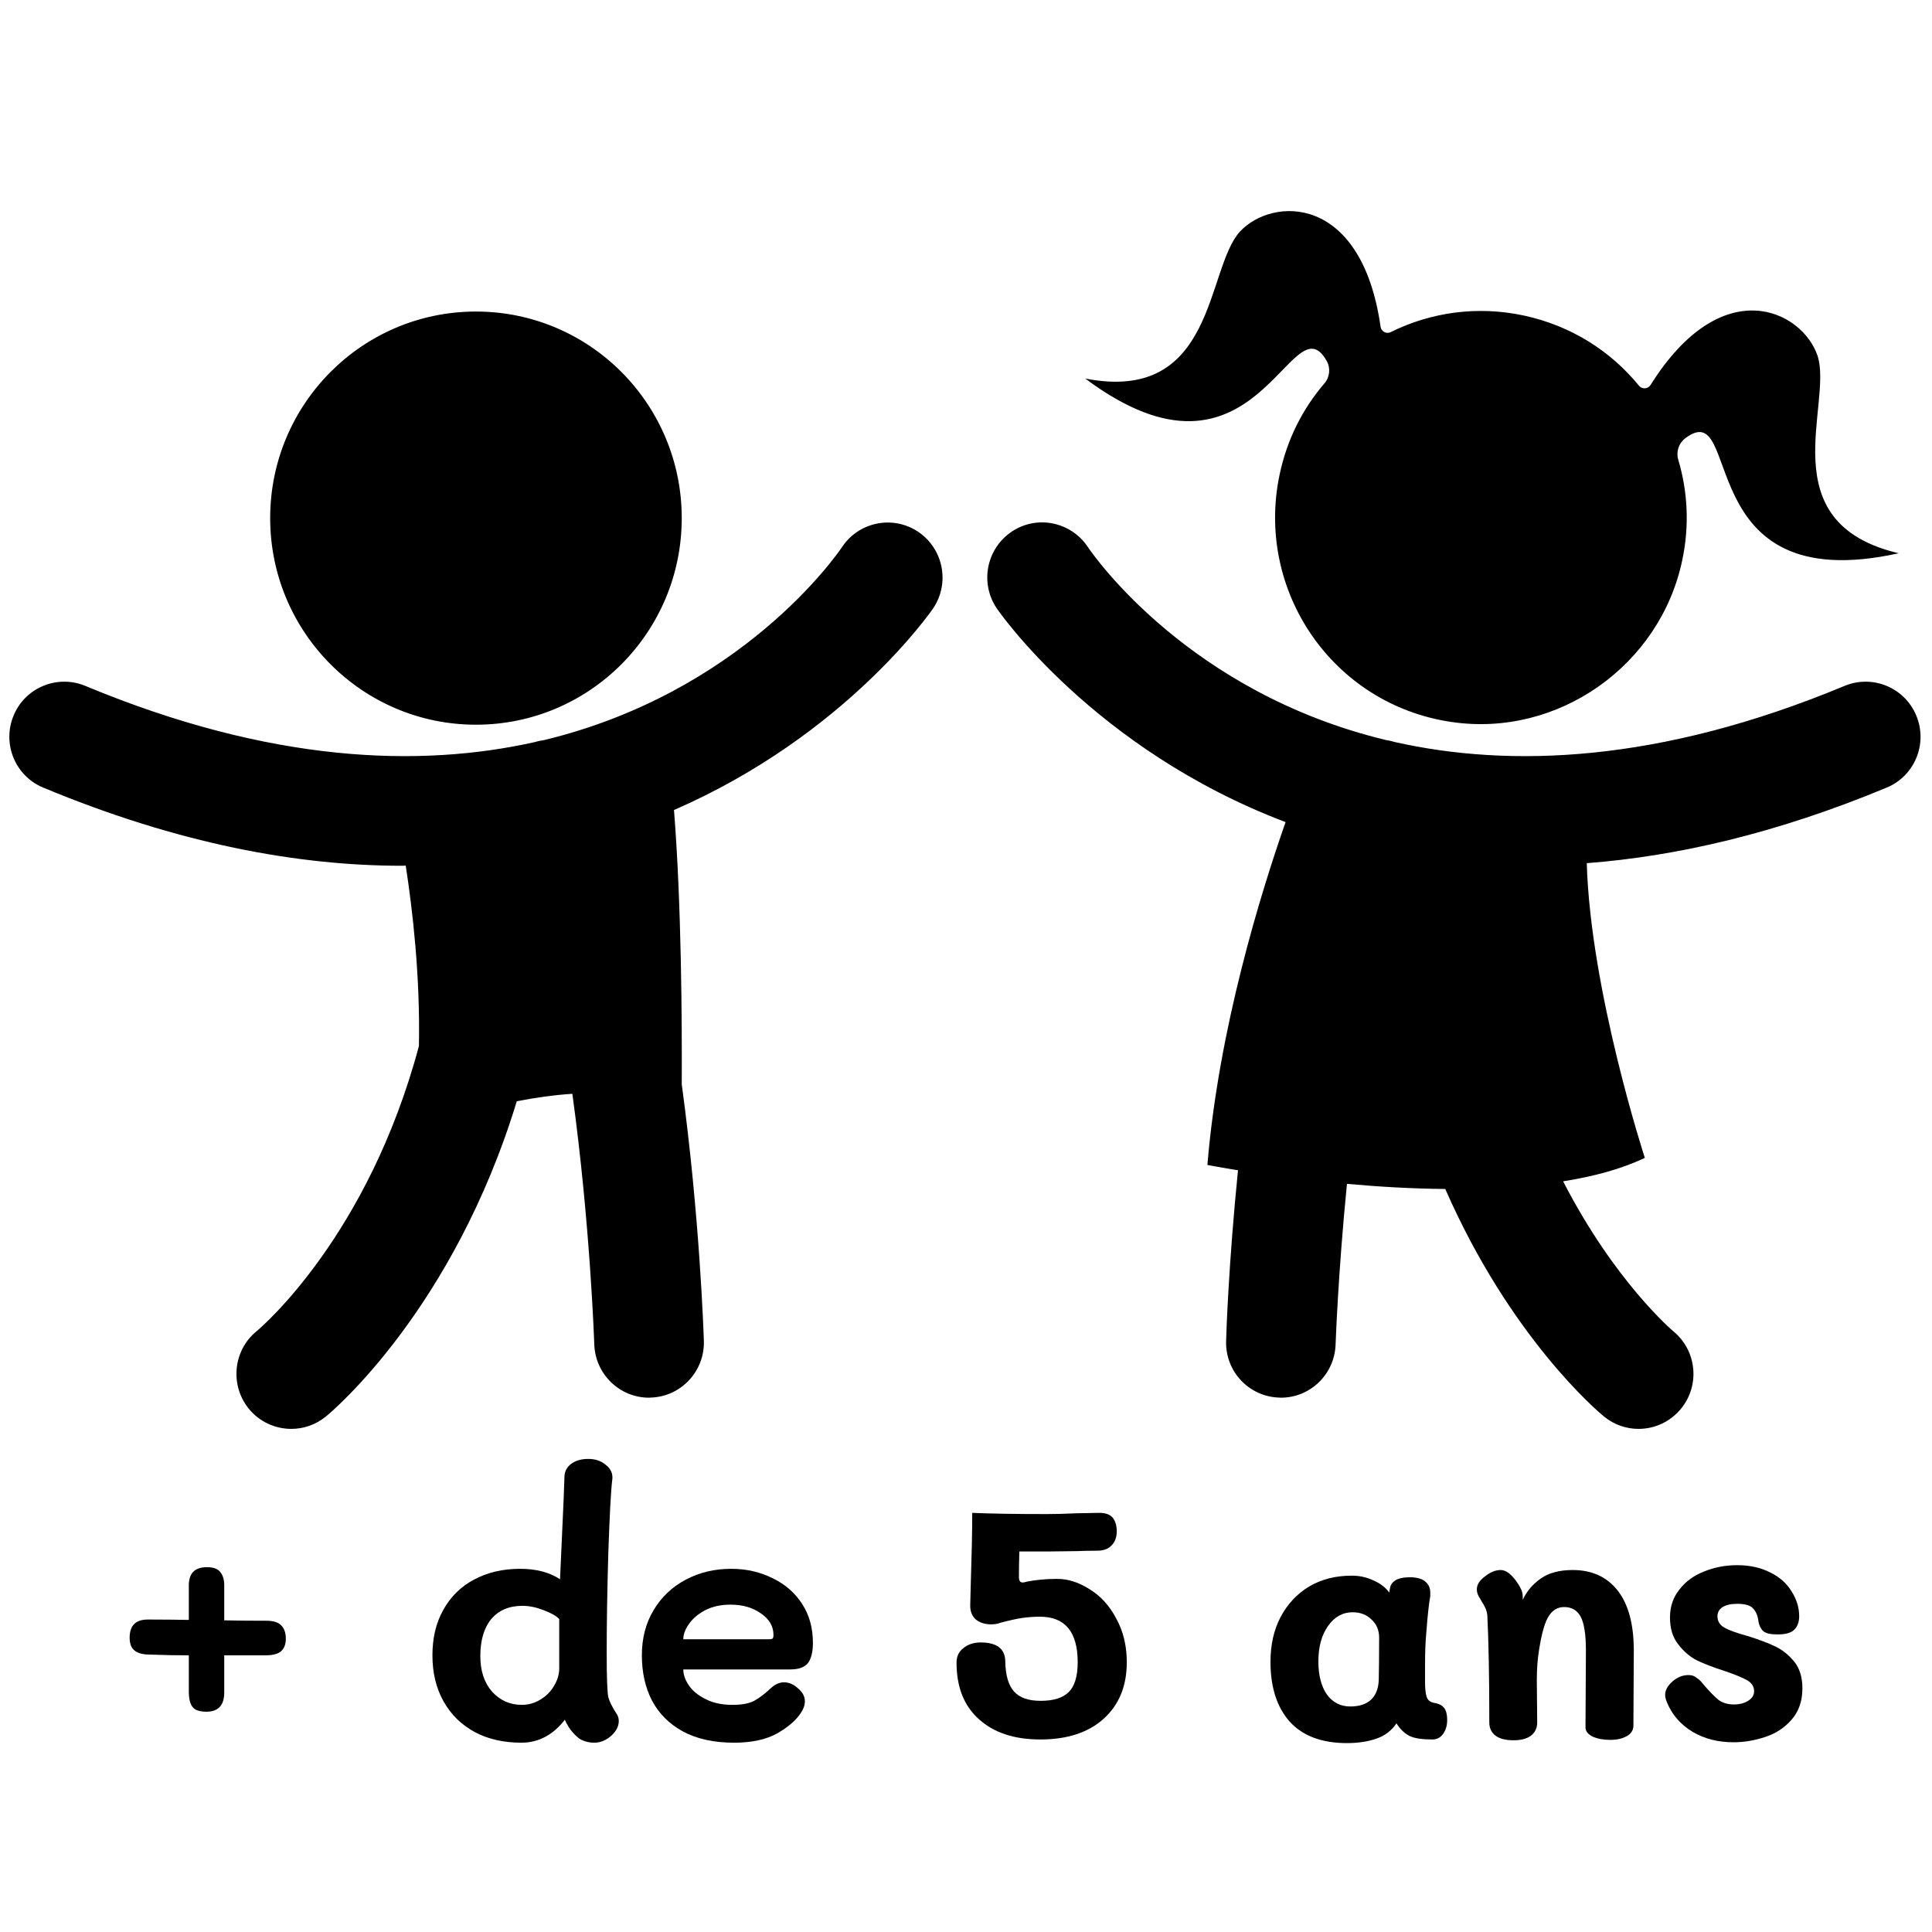 <svg xmlns="http://www.w3.org/2000/svg" xmlns:xlink="http://www.w3.org/1999/xlink" width="100" zoomAndPan="magnify" viewBox="0 0 75 75" height="100" preserveAspectRatio="xMidYMid meet" version="1.0"><defs><g/><clipPath id="5881ee01a1"><path d="M 0 8 L 75 8 L 75 55.5 L 0 55.5 Z M 0 8 " clip-rule="nonzero"/></clipPath></defs><g clip-path="url(#5881ee01a1)"><path fill="#000000" d="M 74.391 27.781 C 73.941 26.691 72.695 26.176 71.609 26.625 C 64.402 29.625 58.617 29.809 54.141 28.805 C 54.031 28.77 53.922 28.746 53.812 28.73 C 46.176 26.895 42.477 21.602 42.227 21.23 C 41.57 20.25 40.25 19.984 39.277 20.637 C 38.297 21.293 38.031 22.617 38.684 23.602 C 38.746 23.695 42.445 29.086 49.906 31.914 C 48.945 34.66 47.309 39.934 46.871 45.223 C 46.871 45.223 47.312 45.309 48.059 45.43 C 47.695 49.043 47.602 51.793 47.598 52.055 C 47.559 53.234 48.484 54.219 49.656 54.254 C 49.68 54.254 49.703 54.258 49.723 54.258 C 50.871 54.258 51.812 53.344 51.848 52.184 C 51.852 52.125 51.941 49.457 52.289 45.957 C 53.484 46.066 54.785 46.145 56.105 46.156 C 58.637 51.93 62.031 54.797 62.266 54.988 C 62.66 55.312 63.137 55.469 63.609 55.469 C 64.227 55.469 64.84 55.199 65.262 54.68 C 66.004 53.766 65.867 52.422 64.953 51.676 C 64.914 51.641 62.676 49.742 60.68 45.859 C 61.859 45.672 62.941 45.383 63.852 44.949 C 63.852 44.949 61.742 38.473 61.598 33.508 C 65.078 33.242 68.953 32.359 73.242 30.574 C 74.328 30.125 74.844 28.871 74.391 27.781 Z M 35.645 20.645 C 34.672 19.992 33.352 20.25 32.695 21.227 C 32.457 21.582 28.758 26.891 21.105 28.734 C 20.992 28.75 20.883 28.77 20.773 28.805 C 16.297 29.809 10.512 29.625 3.309 26.625 C 2.223 26.176 0.973 26.691 0.527 27.781 C 0.074 28.871 0.59 30.125 1.676 30.574 C 6.934 32.762 11.574 33.609 15.613 33.609 C 15.66 33.609 15.703 33.602 15.75 33.602 C 16.016 35.32 16.316 37.895 16.262 40.609 C 14.297 47.953 10.195 51.484 9.953 51.684 C 9.051 52.426 8.918 53.77 9.656 54.684 C 10.078 55.203 10.691 55.469 11.309 55.469 C 11.781 55.469 12.254 55.312 12.652 54.988 C 12.926 54.766 17.602 50.812 20.062 42.75 C 20.766 42.613 21.496 42.508 22.219 42.461 C 22.914 47.523 23.066 52.105 23.07 52.184 C 23.105 53.34 24.051 54.258 25.195 54.258 C 25.219 54.258 25.238 54.254 25.262 54.254 C 26.434 54.219 27.359 53.234 27.324 52.055 C 27.312 51.719 27.164 47.23 26.465 42.09 C 26.477 39.75 26.457 35.113 26.164 31.445 C 32.855 28.531 36.176 23.691 36.234 23.602 C 36.883 22.621 36.617 21.301 35.645 20.645 Z M 18.477 28.133 C 22.891 28.133 26.465 24.543 26.465 20.113 C 26.465 15.684 22.891 12.094 18.477 12.094 C 14.066 12.094 10.488 15.684 10.488 20.113 C 10.488 24.543 14.066 28.133 18.477 28.133 Z M 51.504 14.016 C 51.66 14.293 51.621 14.645 51.414 14.883 C 50.574 15.859 49.965 17.051 49.676 18.414 C 48.719 22.922 51.73 27.352 56.348 28.027 C 60.473 28.637 64.445 25.844 65.305 21.746 C 65.59 20.402 65.516 19.07 65.148 17.84 C 65.059 17.539 65.168 17.207 65.418 17.016 C 67.695 15.297 65.551 23.285 73.707 21.477 C 68.676 20.293 71.172 15.672 70.555 13.805 C 69.961 12.059 66.859 10.508 64.074 14.945 C 63.973 15.105 63.746 15.121 63.625 14.973 C 62.523 13.625 60.992 12.645 59.16 12.25 C 57.344 11.859 55.535 12.125 53.992 12.891 C 53.82 12.977 53.621 12.871 53.594 12.684 C 52.852 7.5 49.383 7.641 48.133 8.992 C 46.805 10.441 47.199 15.684 42.129 14.695 C 48.812 19.691 50.121 11.547 51.504 14.016 Z M 51.504 14.016 " fill-opacity="1" fill-rule="nonzero"/></g><g fill="#000000" fill-opacity="1"><g transform="translate(4.455, 67.526)"><g><path d="M 5.891 -4.609 C 6.16 -4.609 6.352 -4.547 6.469 -4.422 C 6.582 -4.305 6.641 -4.133 6.641 -3.906 C 6.641 -3.695 6.578 -3.535 6.453 -3.422 C 6.328 -3.316 6.125 -3.266 5.844 -3.266 L 4.25 -3.266 L 4.25 -1.828 C 4.25 -1.328 4.02 -1.078 3.562 -1.078 C 3.289 -1.078 3.109 -1.141 3.016 -1.266 C 2.922 -1.391 2.875 -1.586 2.875 -1.859 L 2.875 -3.266 C 2.477 -3.266 1.953 -3.273 1.297 -3.297 C 1.047 -3.305 0.863 -3.363 0.75 -3.469 C 0.633 -3.57 0.578 -3.734 0.578 -3.953 C 0.578 -4.422 0.812 -4.656 1.281 -4.656 C 1.945 -4.656 2.477 -4.648 2.875 -4.641 L 2.875 -5.984 C 2.875 -6.453 3.109 -6.688 3.578 -6.688 C 3.828 -6.688 4 -6.625 4.094 -6.5 C 4.195 -6.383 4.25 -6.211 4.25 -5.984 L 4.25 -4.625 C 4.688 -4.613 5.234 -4.609 5.891 -4.609 Z M 5.891 -4.609 "/></g></g></g><g fill="#000000" fill-opacity="1"><g transform="translate(11.648, 67.526)"><g/></g></g><g fill="#000000" fill-opacity="1"><g transform="translate(16.271, 67.526)"><g><path d="M 3.969 0.125 C 3.289 0.125 2.691 -0.008 2.172 -0.281 C 1.648 -0.562 1.242 -0.957 0.953 -1.469 C 0.66 -1.988 0.516 -2.586 0.516 -3.266 C 0.516 -3.941 0.656 -4.531 0.938 -5.031 C 1.219 -5.539 1.613 -5.93 2.125 -6.203 C 2.645 -6.484 3.242 -6.625 3.922 -6.625 C 4.547 -6.625 5.062 -6.488 5.469 -6.219 L 5.609 -9.312 L 5.641 -10.203 C 5.648 -10.41 5.738 -10.578 5.906 -10.703 C 6.082 -10.828 6.301 -10.891 6.562 -10.891 C 6.844 -10.891 7.07 -10.812 7.25 -10.656 C 7.438 -10.508 7.52 -10.328 7.5 -10.109 C 7.445 -9.68 7.395 -8.727 7.344 -7.25 C 7.301 -5.781 7.281 -4.488 7.281 -3.375 C 7.281 -2.414 7.301 -1.836 7.344 -1.641 C 7.383 -1.484 7.492 -1.266 7.672 -0.984 C 7.723 -0.91 7.75 -0.82 7.75 -0.719 C 7.75 -0.508 7.648 -0.316 7.453 -0.141 C 7.254 0.035 7.035 0.125 6.797 0.125 C 6.68 0.125 6.57 0.109 6.469 0.078 C 6.363 0.047 6.281 0.008 6.219 -0.031 C 5.969 -0.227 5.781 -0.473 5.656 -0.766 C 5.195 -0.172 4.633 0.125 3.969 0.125 Z M 3.984 -1.344 C 4.242 -1.344 4.484 -1.41 4.703 -1.547 C 4.93 -1.68 5.109 -1.859 5.234 -2.078 C 5.367 -2.297 5.438 -2.52 5.438 -2.75 L 5.438 -4.672 C 5.344 -4.785 5.145 -4.898 4.844 -5.016 C 4.551 -5.129 4.273 -5.188 4.016 -5.188 C 3.492 -5.188 3.086 -5.016 2.797 -4.672 C 2.516 -4.328 2.375 -3.848 2.375 -3.234 C 2.375 -2.672 2.523 -2.211 2.828 -1.859 C 3.141 -1.516 3.523 -1.344 3.984 -1.344 Z M 3.984 -1.344 "/></g></g></g><g fill="#000000" fill-opacity="1"><g transform="translate(24.401, 67.526)"><g><path d="M 4.094 0.125 C 3.312 0.125 2.648 -0.02 2.109 -0.312 C 1.578 -0.602 1.176 -1.004 0.906 -1.516 C 0.645 -2.023 0.516 -2.609 0.516 -3.266 C 0.516 -3.922 0.664 -4.504 0.969 -5.016 C 1.27 -5.523 1.688 -5.922 2.219 -6.203 C 2.75 -6.484 3.336 -6.625 3.984 -6.625 C 4.566 -6.625 5.098 -6.504 5.578 -6.266 C 6.066 -6.035 6.453 -5.703 6.734 -5.266 C 7.016 -4.836 7.156 -4.332 7.156 -3.75 C 7.156 -3.383 7.086 -3.117 6.953 -2.953 C 6.816 -2.797 6.594 -2.719 6.281 -2.719 L 2.125 -2.719 C 2.125 -2.52 2.195 -2.312 2.344 -2.094 C 2.488 -1.883 2.707 -1.707 3 -1.562 C 3.289 -1.414 3.633 -1.344 4.031 -1.344 C 4.395 -1.344 4.676 -1.395 4.875 -1.5 C 5.082 -1.613 5.301 -1.781 5.531 -2 C 5.695 -2.145 5.863 -2.219 6.031 -2.219 C 6.227 -2.219 6.41 -2.141 6.578 -1.984 C 6.754 -1.836 6.844 -1.672 6.844 -1.484 C 6.844 -1.328 6.789 -1.176 6.688 -1.031 C 6.508 -0.75 6.203 -0.484 5.766 -0.234 C 5.336 0.004 4.781 0.125 4.094 0.125 Z M 5.453 -3.891 C 5.523 -3.891 5.57 -3.898 5.594 -3.922 C 5.613 -3.941 5.625 -3.988 5.625 -4.062 C 5.625 -4.395 5.461 -4.672 5.141 -4.891 C 4.828 -5.117 4.43 -5.234 3.953 -5.234 C 3.578 -5.234 3.25 -5.16 2.969 -5.016 C 2.695 -4.867 2.488 -4.691 2.344 -4.484 C 2.195 -4.273 2.125 -4.078 2.125 -3.891 Z M 5.453 -3.891 "/></g></g></g><g fill="#000000" fill-opacity="1"><g transform="translate(32.056, 67.526)"><g/></g></g><g fill="#000000" fill-opacity="1"><g transform="translate(36.68, 67.526)"><g><path d="M 3.703 0 C 2.703 0 1.91 -0.258 1.328 -0.781 C 0.742 -1.301 0.453 -2.035 0.453 -2.984 C 0.453 -3.223 0.539 -3.41 0.719 -3.547 C 0.895 -3.691 1.117 -3.766 1.391 -3.766 C 2.016 -3.766 2.332 -3.523 2.344 -3.047 C 2.352 -2.492 2.469 -2.098 2.688 -1.859 C 2.906 -1.617 3.25 -1.5 3.719 -1.5 C 4.219 -1.5 4.582 -1.613 4.812 -1.844 C 5.039 -2.07 5.156 -2.457 5.156 -3 C 5.156 -4.176 4.664 -4.766 3.688 -4.766 C 3.469 -4.766 3.242 -4.75 3.016 -4.719 C 2.797 -4.688 2.508 -4.625 2.156 -4.531 C 2.051 -4.488 1.93 -4.469 1.797 -4.469 C 1.555 -4.469 1.359 -4.531 1.203 -4.656 C 1.055 -4.789 0.984 -4.969 0.984 -5.188 L 1 -5.844 C 1.039 -7.062 1.062 -8.047 1.062 -8.797 C 1.781 -8.766 2.742 -8.75 3.953 -8.75 C 4.254 -8.75 4.645 -8.758 5.125 -8.781 L 6 -8.797 C 6.238 -8.797 6.41 -8.734 6.516 -8.609 C 6.617 -8.484 6.672 -8.305 6.672 -8.078 C 6.672 -7.848 6.602 -7.664 6.469 -7.531 C 6.344 -7.395 6.156 -7.328 5.906 -7.328 C 5.582 -7.328 5.328 -7.32 5.141 -7.312 L 3.953 -7.297 L 2.891 -7.297 C 2.879 -6.91 2.875 -6.582 2.875 -6.312 C 2.875 -6.164 2.922 -6.094 3.016 -6.094 C 3.055 -6.094 3.109 -6.102 3.172 -6.125 C 3.523 -6.195 3.922 -6.234 4.359 -6.234 C 4.785 -6.234 5.207 -6.098 5.625 -5.828 C 6.051 -5.566 6.395 -5.188 6.656 -4.688 C 6.926 -4.195 7.062 -3.633 7.062 -3 C 7.062 -2.082 6.766 -1.352 6.172 -0.812 C 5.578 -0.27 4.754 0 3.703 0 Z M 3.703 0 "/></g></g></g><g fill="#000000" fill-opacity="1"><g transform="translate(44.181, 67.526)"><g/></g></g><g fill="#000000" fill-opacity="1"><g transform="translate(48.804, 67.526)"><g><path d="M 6.859 -1.422 C 7.023 -1.398 7.148 -1.344 7.234 -1.25 C 7.328 -1.156 7.375 -0.988 7.375 -0.75 C 7.375 -0.539 7.32 -0.363 7.219 -0.219 C 7.113 -0.07 6.973 0 6.797 0 C 6.422 0 6.133 -0.039 5.938 -0.125 C 5.738 -0.219 5.562 -0.383 5.406 -0.625 C 5.219 -0.344 4.957 -0.145 4.625 -0.031 C 4.301 0.082 3.922 0.141 3.484 0.141 C 2.516 0.141 1.773 -0.133 1.266 -0.688 C 0.766 -1.25 0.516 -2.023 0.516 -3.016 C 0.516 -3.672 0.645 -4.25 0.906 -4.75 C 1.176 -5.258 1.547 -5.656 2.016 -5.938 C 2.492 -6.219 3.047 -6.359 3.672 -6.359 C 3.973 -6.359 4.254 -6.297 4.516 -6.172 C 4.785 -6.055 4.988 -5.898 5.125 -5.703 L 5.156 -5.875 C 5.176 -6 5.242 -6.098 5.359 -6.172 C 5.484 -6.254 5.672 -6.297 5.922 -6.297 C 6.203 -6.297 6.406 -6.238 6.531 -6.125 C 6.656 -6.02 6.719 -5.879 6.719 -5.703 C 6.719 -5.648 6.719 -5.602 6.719 -5.562 C 6.664 -5.27 6.613 -4.785 6.562 -4.109 C 6.531 -3.785 6.516 -3.375 6.516 -2.875 L 6.516 -2.234 C 6.516 -1.984 6.535 -1.789 6.578 -1.656 C 6.617 -1.531 6.711 -1.453 6.859 -1.422 Z M 4.719 -2.312 C 4.727 -2.664 4.734 -3.211 4.734 -3.953 C 4.734 -4.242 4.633 -4.477 4.438 -4.656 C 4.25 -4.844 4.004 -4.938 3.703 -4.938 C 3.316 -4.938 3 -4.758 2.75 -4.406 C 2.5 -4.051 2.375 -3.594 2.375 -3.031 C 2.375 -2.5 2.484 -2.07 2.703 -1.75 C 2.93 -1.438 3.234 -1.281 3.609 -1.281 C 3.961 -1.281 4.234 -1.367 4.422 -1.547 C 4.609 -1.723 4.707 -1.977 4.719 -2.312 Z M 4.719 -2.312 "/></g></g></g><g fill="#000000" fill-opacity="1"><g transform="translate(56.69, 67.526)"><g><path d="M 4.359 -6.578 C 5.109 -6.578 5.691 -6.312 6.109 -5.781 C 6.523 -5.25 6.734 -4.473 6.734 -3.453 L 6.719 -0.547 C 6.719 -0.359 6.629 -0.219 6.453 -0.125 C 6.285 -0.031 6.07 0.016 5.812 0.016 C 5.562 0.016 5.336 -0.023 5.141 -0.109 C 4.953 -0.203 4.859 -0.32 4.859 -0.469 L 4.875 -3.453 C 4.875 -4.078 4.805 -4.516 4.672 -4.766 C 4.535 -5.016 4.32 -5.141 4.031 -5.141 C 3.781 -5.141 3.582 -5.023 3.438 -4.797 C 3.289 -4.578 3.164 -4.148 3.062 -3.516 C 3 -3.148 2.969 -2.75 2.969 -2.312 L 2.984 -0.656 C 2.984 -0.438 2.898 -0.266 2.734 -0.141 C 2.566 -0.023 2.344 0.031 2.062 0.031 C 1.77 0.031 1.539 -0.023 1.375 -0.141 C 1.207 -0.266 1.125 -0.438 1.125 -0.656 C 1.125 -2.438 1.098 -3.828 1.047 -4.828 C 1.035 -4.93 1.008 -5.023 0.969 -5.109 C 0.926 -5.203 0.879 -5.285 0.828 -5.359 C 0.785 -5.441 0.75 -5.504 0.719 -5.547 C 0.664 -5.641 0.641 -5.734 0.641 -5.828 C 0.641 -6.004 0.742 -6.172 0.953 -6.328 C 1.16 -6.492 1.363 -6.578 1.562 -6.578 C 1.656 -6.578 1.75 -6.547 1.844 -6.484 C 1.938 -6.422 2.035 -6.32 2.141 -6.188 C 2.234 -6.062 2.301 -5.953 2.344 -5.859 C 2.395 -5.766 2.422 -5.66 2.422 -5.547 L 2.422 -5.422 C 2.578 -5.754 2.812 -6.031 3.125 -6.25 C 3.438 -6.469 3.848 -6.578 4.359 -6.578 Z M 4.359 -6.578 "/></g></g></g><g fill="#000000" fill-opacity="1"><g transform="translate(64.063, 67.526)"><g><path d="M 3.234 0.109 C 2.641 0.109 2.109 -0.023 1.641 -0.297 C 1.18 -0.578 0.852 -0.953 0.656 -1.422 C 0.602 -1.547 0.578 -1.648 0.578 -1.734 C 0.578 -1.91 0.672 -2.082 0.859 -2.25 C 1.047 -2.414 1.254 -2.5 1.484 -2.5 C 1.609 -2.5 1.707 -2.469 1.781 -2.406 C 1.863 -2.352 1.926 -2.301 1.969 -2.25 C 2.008 -2.207 2.035 -2.176 2.047 -2.156 C 2.297 -1.863 2.5 -1.656 2.656 -1.531 C 2.82 -1.414 3.02 -1.359 3.25 -1.359 C 3.469 -1.359 3.648 -1.406 3.797 -1.5 C 3.953 -1.594 4.031 -1.719 4.031 -1.875 C 4.031 -2.051 3.941 -2.191 3.766 -2.297 C 3.586 -2.398 3.297 -2.52 2.891 -2.656 C 2.441 -2.801 2.078 -2.941 1.797 -3.078 C 1.523 -3.223 1.285 -3.43 1.078 -3.703 C 0.867 -3.973 0.766 -4.316 0.766 -4.734 C 0.766 -5.148 0.883 -5.508 1.125 -5.812 C 1.363 -6.125 1.68 -6.359 2.078 -6.516 C 2.473 -6.68 2.906 -6.766 3.375 -6.766 C 3.863 -6.766 4.289 -6.672 4.656 -6.484 C 5.02 -6.305 5.297 -6.062 5.484 -5.75 C 5.68 -5.445 5.781 -5.125 5.781 -4.781 C 5.781 -4.551 5.711 -4.375 5.578 -4.25 C 5.453 -4.133 5.238 -4.078 4.938 -4.078 C 4.676 -4.078 4.492 -4.117 4.391 -4.203 C 4.297 -4.285 4.234 -4.406 4.203 -4.562 C 4.18 -4.781 4.113 -4.953 4 -5.078 C 3.895 -5.203 3.688 -5.266 3.375 -5.266 C 3.133 -5.266 2.945 -5.223 2.812 -5.141 C 2.676 -5.055 2.609 -4.938 2.609 -4.781 C 2.609 -4.594 2.695 -4.445 2.875 -4.344 C 3.062 -4.238 3.363 -4.129 3.781 -4.016 C 4.219 -3.879 4.578 -3.742 4.859 -3.609 C 5.141 -3.473 5.383 -3.273 5.594 -3.016 C 5.801 -2.754 5.906 -2.41 5.906 -1.984 C 5.906 -1.492 5.766 -1.086 5.484 -0.766 C 5.211 -0.453 4.867 -0.227 4.453 -0.094 C 4.047 0.039 3.641 0.109 3.234 0.109 Z M 3.234 0.109 "/></g></g></g></svg>